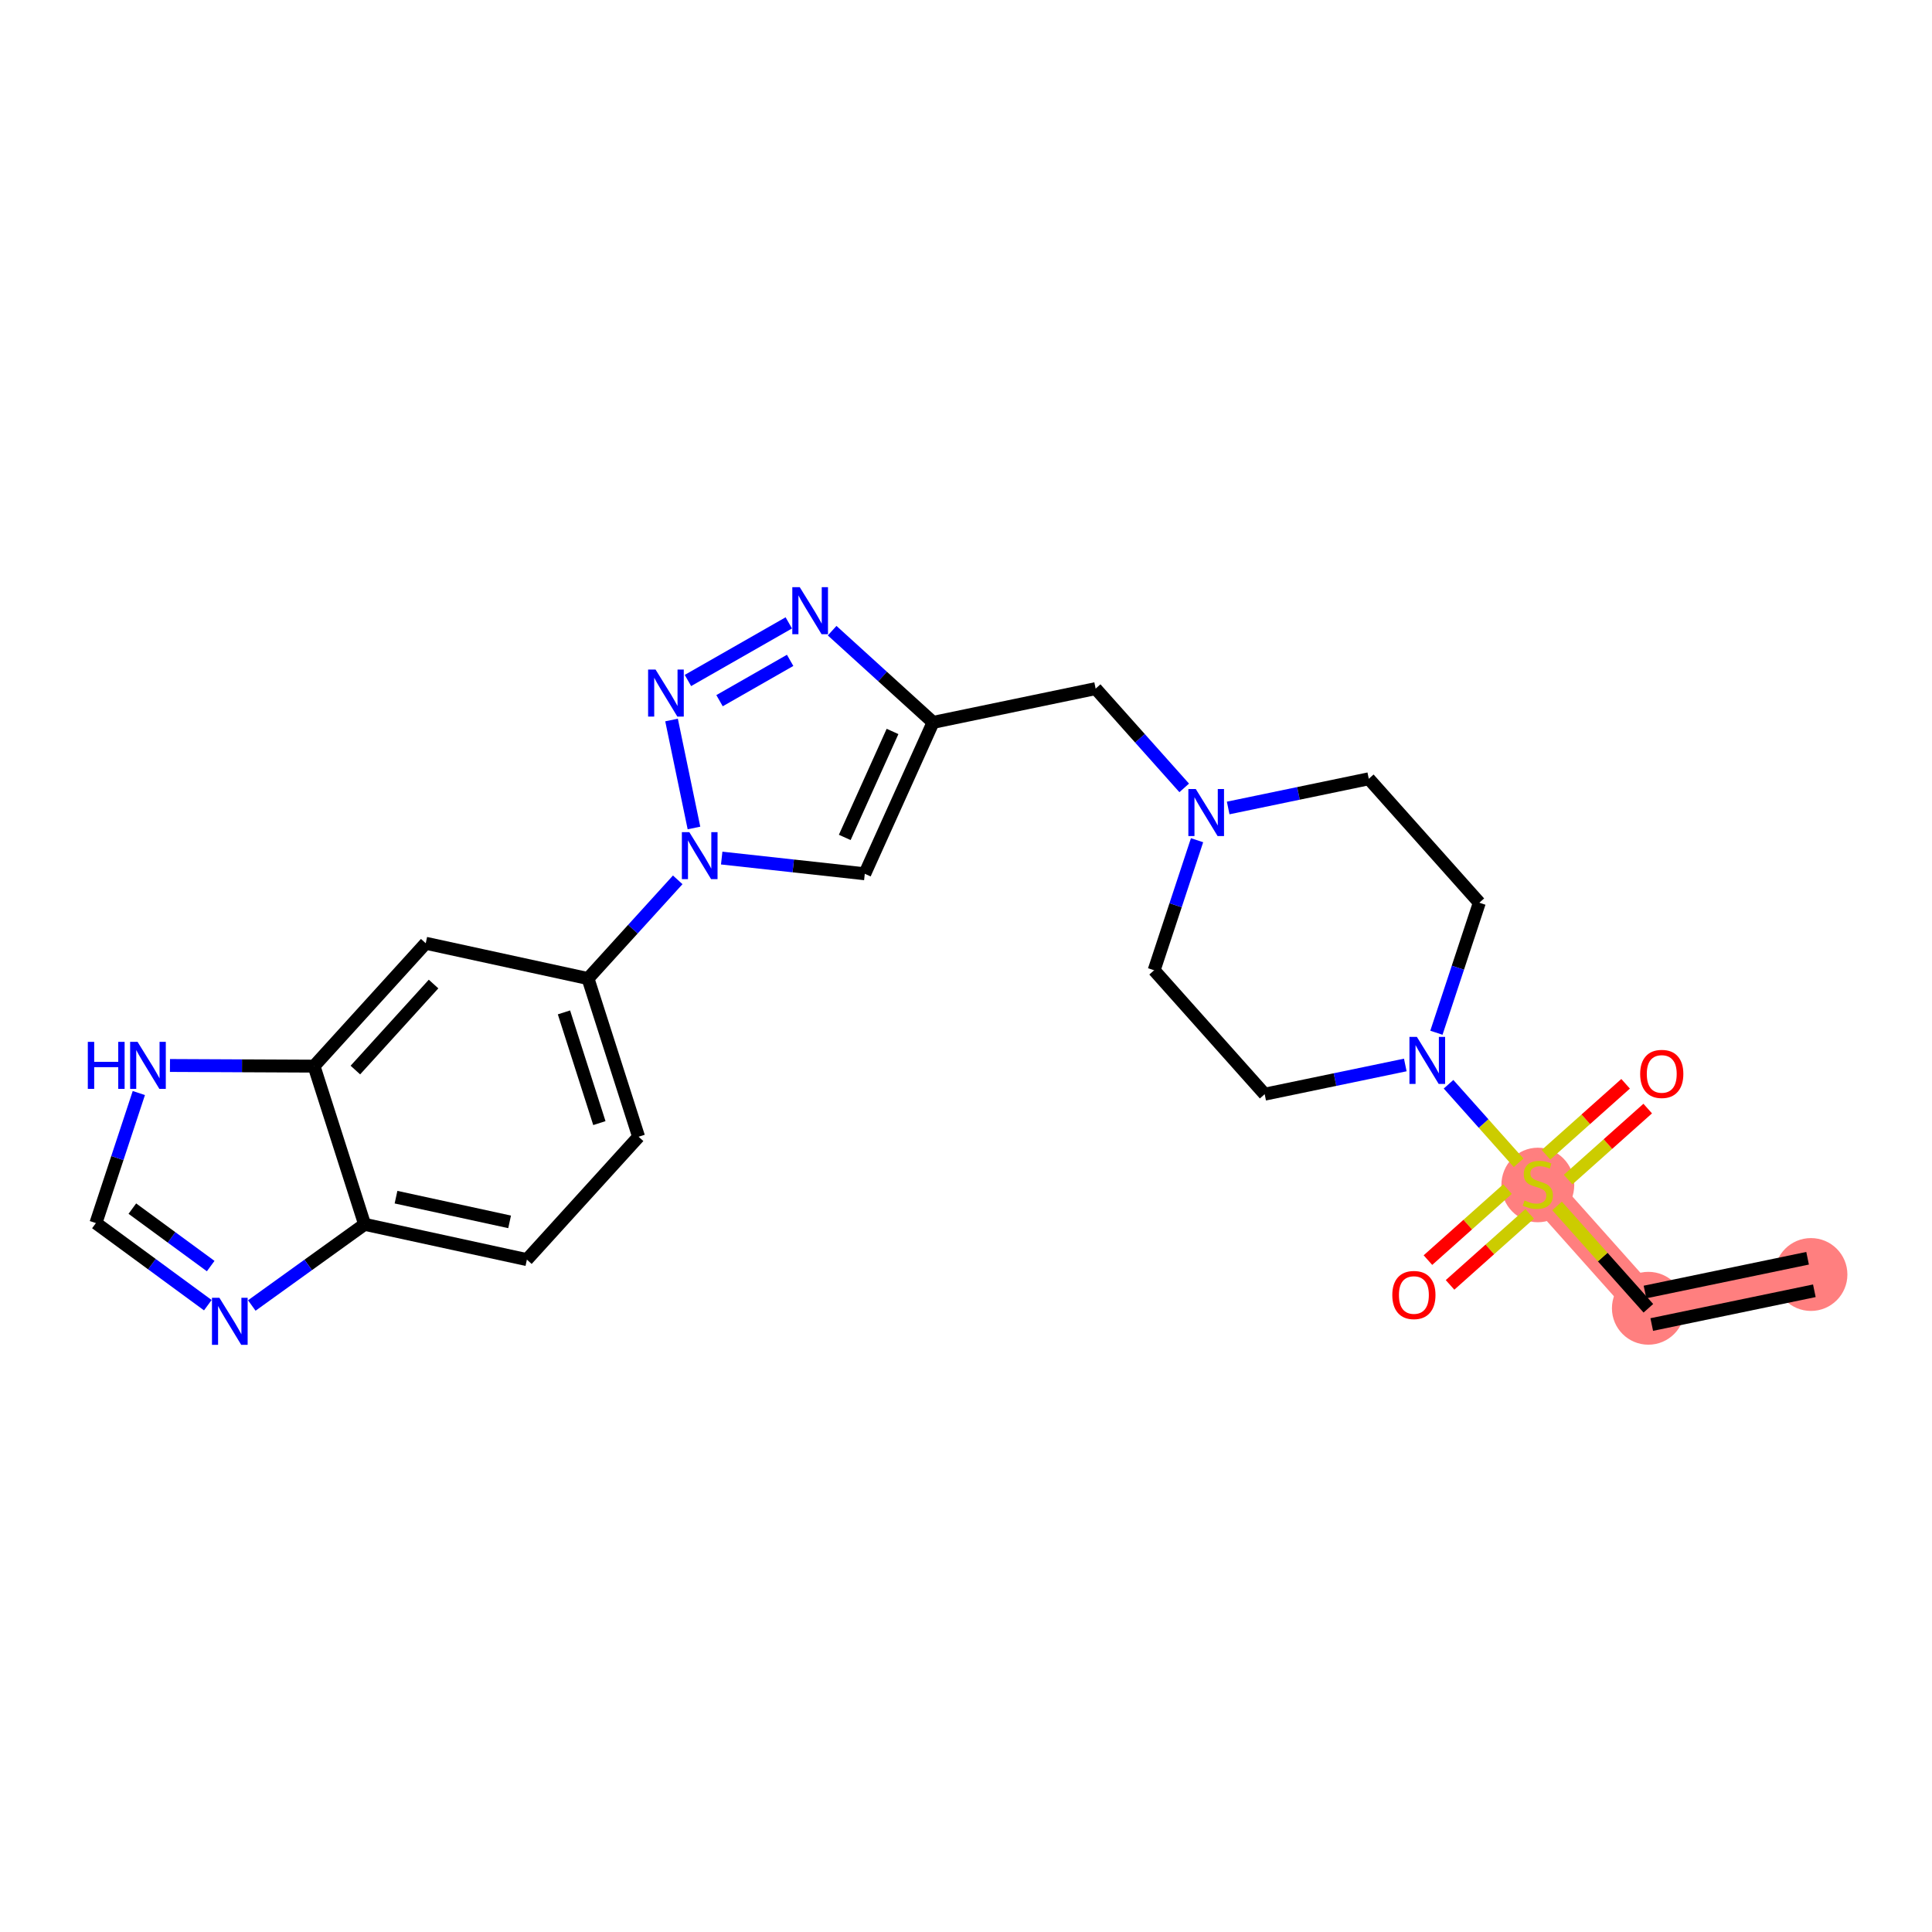 <?xml version='1.0' encoding='iso-8859-1'?>
<svg version='1.1' baseProfile='full'
              xmlns='http://www.w3.org/2000/svg'
                      xmlns:rdkit='http://www.rdkit.org/xml'
                      xmlns:xlink='http://www.w3.org/1999/xlink'
                  xml:space='preserve'
width='300px' height='300px' viewBox='0 0 300 300'>
<!-- END OF HEADER -->
<rect style='opacity:1.0;fill:#FFFFFF;stroke:none' width='300' height='300' x='0' y='0'> </rect>
<rect style='opacity:1.0;fill:#FFFFFF;stroke:none' width='300' height='300' x='0' y='0'> </rect>
<path d='M 281.206,197.905 L 255.958,203.148' style='fill:none;fill-rule:evenodd;stroke:#FF7F7F;stroke-width:5.5px;stroke-linecap:butt;stroke-linejoin:miter;stroke-opacity:1' />
<path d='M 255.958,203.148 L 238.792,183.904' style='fill:none;fill-rule:evenodd;stroke:#FF7F7F;stroke-width:5.5px;stroke-linecap:butt;stroke-linejoin:miter;stroke-opacity:1' />
<ellipse cx='281.206' cy='197.905' rx='5.157' ry='5.157'  style='fill:#FF7F7F;fill-rule:evenodd;stroke:#FF7F7F;stroke-width:1.0px;stroke-linecap:butt;stroke-linejoin:miter;stroke-opacity:1' />
<ellipse cx='255.958' cy='203.148' rx='5.157' ry='5.157'  style='fill:#FF7F7F;fill-rule:evenodd;stroke:#FF7F7F;stroke-width:1.0px;stroke-linecap:butt;stroke-linejoin:miter;stroke-opacity:1' />
<ellipse cx='238.792' cy='184.002' rx='5.157' ry='5.288'  style='fill:#FF7F7F;fill-rule:evenodd;stroke:#FF7F7F;stroke-width:1.0px;stroke-linecap:butt;stroke-linejoin:miter;stroke-opacity:1' />
<path class='bond-0 atom-0 atom-1' d='M 280.682,195.38 L 255.433,200.624' style='fill:none;fill-rule:evenodd;stroke:#000000;stroke-width:2.0px;stroke-linecap:butt;stroke-linejoin:miter;stroke-opacity:1' />
<path class='bond-0 atom-0 atom-1' d='M 281.731,200.43 L 256.482,205.673' style='fill:none;fill-rule:evenodd;stroke:#000000;stroke-width:2.0px;stroke-linecap:butt;stroke-linejoin:miter;stroke-opacity:1' />
<path class='bond-1 atom-1 atom-2' d='M 255.958,203.148 L 248.868,195.2' style='fill:none;fill-rule:evenodd;stroke:#000000;stroke-width:2.0px;stroke-linecap:butt;stroke-linejoin:miter;stroke-opacity:1' />
<path class='bond-1 atom-1 atom-2' d='M 248.868,195.2 L 241.778,187.252' style='fill:none;fill-rule:evenodd;stroke:#CCCC00;stroke-width:2.0px;stroke-linecap:butt;stroke-linejoin:miter;stroke-opacity:1' />
<path class='bond-2 atom-2 atom-3' d='M 243.495,183.165 L 249.675,177.652' style='fill:none;fill-rule:evenodd;stroke:#CCCC00;stroke-width:2.0px;stroke-linecap:butt;stroke-linejoin:miter;stroke-opacity:1' />
<path class='bond-2 atom-2 atom-3' d='M 249.675,177.652 L 255.856,172.139' style='fill:none;fill-rule:evenodd;stroke:#FF0000;stroke-width:2.0px;stroke-linecap:butt;stroke-linejoin:miter;stroke-opacity:1' />
<path class='bond-2 atom-2 atom-3' d='M 240.062,179.316 L 246.242,173.803' style='fill:none;fill-rule:evenodd;stroke:#CCCC00;stroke-width:2.0px;stroke-linecap:butt;stroke-linejoin:miter;stroke-opacity:1' />
<path class='bond-2 atom-2 atom-3' d='M 246.242,173.803 L 252.423,168.291' style='fill:none;fill-rule:evenodd;stroke:#FF0000;stroke-width:2.0px;stroke-linecap:butt;stroke-linejoin:miter;stroke-opacity:1' />
<path class='bond-3 atom-2 atom-4' d='M 234.09,184.643 L 227.909,190.156' style='fill:none;fill-rule:evenodd;stroke:#CCCC00;stroke-width:2.0px;stroke-linecap:butt;stroke-linejoin:miter;stroke-opacity:1' />
<path class='bond-3 atom-2 atom-4' d='M 227.909,190.156 L 221.729,195.669' style='fill:none;fill-rule:evenodd;stroke:#FF0000;stroke-width:2.0px;stroke-linecap:butt;stroke-linejoin:miter;stroke-opacity:1' />
<path class='bond-3 atom-2 atom-4' d='M 237.523,188.492 L 231.342,194.005' style='fill:none;fill-rule:evenodd;stroke:#CCCC00;stroke-width:2.0px;stroke-linecap:butt;stroke-linejoin:miter;stroke-opacity:1' />
<path class='bond-3 atom-2 atom-4' d='M 231.342,194.005 L 225.162,199.518' style='fill:none;fill-rule:evenodd;stroke:#FF0000;stroke-width:2.0px;stroke-linecap:butt;stroke-linejoin:miter;stroke-opacity:1' />
<path class='bond-4 atom-2 atom-5' d='M 235.806,180.556 L 230.368,174.459' style='fill:none;fill-rule:evenodd;stroke:#CCCC00;stroke-width:2.0px;stroke-linecap:butt;stroke-linejoin:miter;stroke-opacity:1' />
<path class='bond-4 atom-2 atom-5' d='M 230.368,174.459 L 224.929,168.362' style='fill:none;fill-rule:evenodd;stroke:#0000FF;stroke-width:2.0px;stroke-linecap:butt;stroke-linejoin:miter;stroke-opacity:1' />
<path class='bond-5 atom-5 atom-6' d='M 218.213,165.369 L 207.296,167.637' style='fill:none;fill-rule:evenodd;stroke:#0000FF;stroke-width:2.0px;stroke-linecap:butt;stroke-linejoin:miter;stroke-opacity:1' />
<path class='bond-5 atom-5 atom-6' d='M 207.296,167.637 L 196.378,169.904' style='fill:none;fill-rule:evenodd;stroke:#000000;stroke-width:2.0px;stroke-linecap:butt;stroke-linejoin:miter;stroke-opacity:1' />
<path class='bond-25 atom-25 atom-5' d='M 229.71,140.173 L 226.378,150.268' style='fill:none;fill-rule:evenodd;stroke:#000000;stroke-width:2.0px;stroke-linecap:butt;stroke-linejoin:miter;stroke-opacity:1' />
<path class='bond-25 atom-25 atom-5' d='M 226.378,150.268 L 223.045,160.364' style='fill:none;fill-rule:evenodd;stroke:#0000FF;stroke-width:2.0px;stroke-linecap:butt;stroke-linejoin:miter;stroke-opacity:1' />
<path class='bond-6 atom-6 atom-7' d='M 196.378,169.904 L 179.213,150.66' style='fill:none;fill-rule:evenodd;stroke:#000000;stroke-width:2.0px;stroke-linecap:butt;stroke-linejoin:miter;stroke-opacity:1' />
<path class='bond-7 atom-7 atom-8' d='M 179.213,150.66 L 182.546,140.564' style='fill:none;fill-rule:evenodd;stroke:#000000;stroke-width:2.0px;stroke-linecap:butt;stroke-linejoin:miter;stroke-opacity:1' />
<path class='bond-7 atom-7 atom-8' d='M 182.546,140.564 L 185.878,130.468' style='fill:none;fill-rule:evenodd;stroke:#0000FF;stroke-width:2.0px;stroke-linecap:butt;stroke-linejoin:miter;stroke-opacity:1' />
<path class='bond-8 atom-8 atom-9' d='M 183.882,122.344 L 177.007,114.636' style='fill:none;fill-rule:evenodd;stroke:#0000FF;stroke-width:2.0px;stroke-linecap:butt;stroke-linejoin:miter;stroke-opacity:1' />
<path class='bond-8 atom-8 atom-9' d='M 177.007,114.636 L 170.131,106.928' style='fill:none;fill-rule:evenodd;stroke:#000000;stroke-width:2.0px;stroke-linecap:butt;stroke-linejoin:miter;stroke-opacity:1' />
<path class='bond-23 atom-8 atom-24' d='M 190.711,125.463 L 201.628,123.196' style='fill:none;fill-rule:evenodd;stroke:#0000FF;stroke-width:2.0px;stroke-linecap:butt;stroke-linejoin:miter;stroke-opacity:1' />
<path class='bond-23 atom-8 atom-24' d='M 201.628,123.196 L 212.545,120.928' style='fill:none;fill-rule:evenodd;stroke:#000000;stroke-width:2.0px;stroke-linecap:butt;stroke-linejoin:miter;stroke-opacity:1' />
<path class='bond-9 atom-9 atom-10' d='M 170.131,106.928 L 144.883,112.171' style='fill:none;fill-rule:evenodd;stroke:#000000;stroke-width:2.0px;stroke-linecap:butt;stroke-linejoin:miter;stroke-opacity:1' />
<path class='bond-10 atom-10 atom-11' d='M 144.883,112.171 L 134.284,135.68' style='fill:none;fill-rule:evenodd;stroke:#000000;stroke-width:2.0px;stroke-linecap:butt;stroke-linejoin:miter;stroke-opacity:1' />
<path class='bond-10 atom-10 atom-11' d='M 138.591,113.578 L 131.172,130.034' style='fill:none;fill-rule:evenodd;stroke:#000000;stroke-width:2.0px;stroke-linecap:butt;stroke-linejoin:miter;stroke-opacity:1' />
<path class='bond-26 atom-23 atom-10' d='M 129.214,97.93 L 137.048,105.051' style='fill:none;fill-rule:evenodd;stroke:#0000FF;stroke-width:2.0px;stroke-linecap:butt;stroke-linejoin:miter;stroke-opacity:1' />
<path class='bond-26 atom-23 atom-10' d='M 137.048,105.051 L 144.883,112.171' style='fill:none;fill-rule:evenodd;stroke:#000000;stroke-width:2.0px;stroke-linecap:butt;stroke-linejoin:miter;stroke-opacity:1' />
<path class='bond-11 atom-11 atom-12' d='M 134.284,135.68 L 123.174,134.46' style='fill:none;fill-rule:evenodd;stroke:#000000;stroke-width:2.0px;stroke-linecap:butt;stroke-linejoin:miter;stroke-opacity:1' />
<path class='bond-11 atom-11 atom-12' d='M 123.174,134.46 L 112.065,133.24' style='fill:none;fill-rule:evenodd;stroke:#0000FF;stroke-width:2.0px;stroke-linecap:butt;stroke-linejoin:miter;stroke-opacity:1' />
<path class='bond-12 atom-12 atom-13' d='M 105.237,136.621 L 98.271,144.284' style='fill:none;fill-rule:evenodd;stroke:#0000FF;stroke-width:2.0px;stroke-linecap:butt;stroke-linejoin:miter;stroke-opacity:1' />
<path class='bond-12 atom-12 atom-13' d='M 98.271,144.284 L 91.306,151.948' style='fill:none;fill-rule:evenodd;stroke:#000000;stroke-width:2.0px;stroke-linecap:butt;stroke-linejoin:miter;stroke-opacity:1' />
<path class='bond-21 atom-12 atom-22' d='M 107.759,128.569 L 104.277,111.803' style='fill:none;fill-rule:evenodd;stroke:#0000FF;stroke-width:2.0px;stroke-linecap:butt;stroke-linejoin:miter;stroke-opacity:1' />
<path class='bond-13 atom-13 atom-14' d='M 91.306,151.948 L 99.16,176.51' style='fill:none;fill-rule:evenodd;stroke:#000000;stroke-width:2.0px;stroke-linecap:butt;stroke-linejoin:miter;stroke-opacity:1' />
<path class='bond-13 atom-13 atom-14' d='M 87.572,157.203 L 93.07,174.396' style='fill:none;fill-rule:evenodd;stroke:#000000;stroke-width:2.0px;stroke-linecap:butt;stroke-linejoin:miter;stroke-opacity:1' />
<path class='bond-27 atom-21 atom-13' d='M 66.108,146.468 L 91.306,151.948' style='fill:none;fill-rule:evenodd;stroke:#000000;stroke-width:2.0px;stroke-linecap:butt;stroke-linejoin:miter;stroke-opacity:1' />
<path class='bond-14 atom-14 atom-15' d='M 99.16,176.51 L 81.816,195.593' style='fill:none;fill-rule:evenodd;stroke:#000000;stroke-width:2.0px;stroke-linecap:butt;stroke-linejoin:miter;stroke-opacity:1' />
<path class='bond-15 atom-15 atom-16' d='M 81.816,195.593 L 56.617,190.113' style='fill:none;fill-rule:evenodd;stroke:#000000;stroke-width:2.0px;stroke-linecap:butt;stroke-linejoin:miter;stroke-opacity:1' />
<path class='bond-15 atom-15 atom-16' d='M 79.132,189.731 L 61.493,185.895' style='fill:none;fill-rule:evenodd;stroke:#000000;stroke-width:2.0px;stroke-linecap:butt;stroke-linejoin:miter;stroke-opacity:1' />
<path class='bond-16 atom-16 atom-17' d='M 56.617,190.113 L 47.858,196.415' style='fill:none;fill-rule:evenodd;stroke:#000000;stroke-width:2.0px;stroke-linecap:butt;stroke-linejoin:miter;stroke-opacity:1' />
<path class='bond-16 atom-16 atom-17' d='M 47.858,196.415 L 39.099,202.717' style='fill:none;fill-rule:evenodd;stroke:#0000FF;stroke-width:2.0px;stroke-linecap:butt;stroke-linejoin:miter;stroke-opacity:1' />
<path class='bond-28 atom-20 atom-16' d='M 48.764,165.551 L 56.617,190.113' style='fill:none;fill-rule:evenodd;stroke:#000000;stroke-width:2.0px;stroke-linecap:butt;stroke-linejoin:miter;stroke-opacity:1' />
<path class='bond-17 atom-17 atom-18' d='M 32.27,202.668 L 23.582,196.293' style='fill:none;fill-rule:evenodd;stroke:#0000FF;stroke-width:2.0px;stroke-linecap:butt;stroke-linejoin:miter;stroke-opacity:1' />
<path class='bond-17 atom-17 atom-18' d='M 23.582,196.293 L 14.893,189.918' style='fill:none;fill-rule:evenodd;stroke:#000000;stroke-width:2.0px;stroke-linecap:butt;stroke-linejoin:miter;stroke-opacity:1' />
<path class='bond-17 atom-17 atom-18' d='M 32.715,196.597 L 26.633,192.135' style='fill:none;fill-rule:evenodd;stroke:#0000FF;stroke-width:2.0px;stroke-linecap:butt;stroke-linejoin:miter;stroke-opacity:1' />
<path class='bond-17 atom-17 atom-18' d='M 26.633,192.135 L 20.551,187.672' style='fill:none;fill-rule:evenodd;stroke:#000000;stroke-width:2.0px;stroke-linecap:butt;stroke-linejoin:miter;stroke-opacity:1' />
<path class='bond-18 atom-18 atom-19' d='M 14.893,189.918 L 18.226,179.823' style='fill:none;fill-rule:evenodd;stroke:#000000;stroke-width:2.0px;stroke-linecap:butt;stroke-linejoin:miter;stroke-opacity:1' />
<path class='bond-18 atom-18 atom-19' d='M 18.226,179.823 L 21.558,169.727' style='fill:none;fill-rule:evenodd;stroke:#0000FF;stroke-width:2.0px;stroke-linecap:butt;stroke-linejoin:miter;stroke-opacity:1' />
<path class='bond-19 atom-19 atom-20' d='M 26.391,165.447 L 37.577,165.499' style='fill:none;fill-rule:evenodd;stroke:#0000FF;stroke-width:2.0px;stroke-linecap:butt;stroke-linejoin:miter;stroke-opacity:1' />
<path class='bond-19 atom-19 atom-20' d='M 37.577,165.499 L 48.764,165.551' style='fill:none;fill-rule:evenodd;stroke:#000000;stroke-width:2.0px;stroke-linecap:butt;stroke-linejoin:miter;stroke-opacity:1' />
<path class='bond-20 atom-20 atom-21' d='M 48.764,165.551 L 66.108,146.468' style='fill:none;fill-rule:evenodd;stroke:#000000;stroke-width:2.0px;stroke-linecap:butt;stroke-linejoin:miter;stroke-opacity:1' />
<path class='bond-20 atom-20 atom-21' d='M 55.182,166.158 L 67.323,152.8' style='fill:none;fill-rule:evenodd;stroke:#000000;stroke-width:2.0px;stroke-linecap:butt;stroke-linejoin:miter;stroke-opacity:1' />
<path class='bond-22 atom-22 atom-23' d='M 106.821,105.666 L 122.484,96.721' style='fill:none;fill-rule:evenodd;stroke:#0000FF;stroke-width:2.0px;stroke-linecap:butt;stroke-linejoin:miter;stroke-opacity:1' />
<path class='bond-22 atom-22 atom-23' d='M 111.729,108.803 L 122.692,102.541' style='fill:none;fill-rule:evenodd;stroke:#0000FF;stroke-width:2.0px;stroke-linecap:butt;stroke-linejoin:miter;stroke-opacity:1' />
<path class='bond-24 atom-24 atom-25' d='M 212.545,120.928 L 229.71,140.173' style='fill:none;fill-rule:evenodd;stroke:#000000;stroke-width:2.0px;stroke-linecap:butt;stroke-linejoin:miter;stroke-opacity:1' />
<path  class='atom-2' d='M 236.729 186.411
Q 236.812 186.442, 237.152 186.586
Q 237.493 186.731, 237.864 186.823
Q 238.246 186.906, 238.617 186.906
Q 239.308 186.906, 239.71 186.576
Q 240.113 186.235, 240.113 185.648
Q 240.113 185.245, 239.906 184.998
Q 239.71 184.75, 239.401 184.616
Q 239.091 184.482, 238.576 184.327
Q 237.926 184.131, 237.534 183.946
Q 237.152 183.76, 236.874 183.368
Q 236.606 182.976, 236.606 182.316
Q 236.606 181.398, 237.224 180.83
Q 237.854 180.263, 239.091 180.263
Q 239.937 180.263, 240.897 180.665
L 240.659 181.46
Q 239.783 181.099, 239.122 181.099
Q 238.411 181.099, 238.019 181.398
Q 237.627 181.687, 237.637 182.192
Q 237.637 182.584, 237.833 182.821
Q 238.039 183.058, 238.328 183.193
Q 238.627 183.327, 239.122 183.481
Q 239.783 183.688, 240.175 183.894
Q 240.566 184.1, 240.845 184.523
Q 241.134 184.936, 241.134 185.648
Q 241.134 186.658, 240.453 187.205
Q 239.783 187.741, 238.658 187.741
Q 238.008 187.741, 237.513 187.597
Q 237.028 187.463, 236.451 187.226
L 236.729 186.411
' fill='#CCCC00'/>
<path  class='atom-3' d='M 254.684 166.76
Q 254.684 165.006, 255.551 164.026
Q 256.417 163.046, 258.036 163.046
Q 259.656 163.046, 260.522 164.026
Q 261.389 165.006, 261.389 166.76
Q 261.389 168.534, 260.512 169.545
Q 259.635 170.545, 258.036 170.545
Q 256.427 170.545, 255.551 169.545
Q 254.684 168.544, 254.684 166.76
M 258.036 169.72
Q 259.15 169.72, 259.749 168.977
Q 260.357 168.224, 260.357 166.76
Q 260.357 165.326, 259.749 164.604
Q 259.15 163.871, 258.036 163.871
Q 256.922 163.871, 256.314 164.593
Q 255.716 165.316, 255.716 166.76
Q 255.716 168.235, 256.314 168.977
Q 256.922 169.72, 258.036 169.72
' fill='#FF0000'/>
<path  class='atom-4' d='M 216.196 201.09
Q 216.196 199.337, 217.062 198.357
Q 217.929 197.377, 219.548 197.377
Q 221.168 197.377, 222.034 198.357
Q 222.901 199.337, 222.901 201.09
Q 222.901 202.864, 222.024 203.875
Q 221.147 204.876, 219.548 204.876
Q 217.939 204.876, 217.062 203.875
Q 216.196 202.875, 216.196 201.09
M 219.548 204.051
Q 220.662 204.051, 221.26 203.308
Q 221.869 202.555, 221.869 201.09
Q 221.869 199.656, 221.26 198.934
Q 220.662 198.202, 219.548 198.202
Q 218.434 198.202, 217.826 198.924
Q 217.227 199.646, 217.227 201.09
Q 217.227 202.565, 217.826 203.308
Q 218.434 204.051, 219.548 204.051
' fill='#FF0000'/>
<path  class='atom-5' d='M 220.013 161.009
L 222.406 164.877
Q 222.643 165.258, 223.025 165.95
Q 223.406 166.641, 223.427 166.682
L 223.427 161.009
L 224.397 161.009
L 224.397 168.312
L 223.396 168.312
L 220.828 164.083
Q 220.528 163.587, 220.209 163.02
Q 219.899 162.453, 219.806 162.277
L 219.806 168.312
L 218.857 168.312
L 218.857 161.009
L 220.013 161.009
' fill='#0000FF'/>
<path  class='atom-8' d='M 185.682 122.521
L 188.075 126.389
Q 188.312 126.77, 188.694 127.461
Q 189.076 128.152, 189.096 128.194
L 189.096 122.521
L 190.066 122.521
L 190.066 129.823
L 189.065 129.823
L 186.497 125.594
Q 186.198 125.099, 185.878 124.532
Q 185.569 123.965, 185.476 123.789
L 185.476 129.823
L 184.527 129.823
L 184.527 122.521
L 185.682 122.521
' fill='#0000FF'/>
<path  class='atom-12' d='M 107.036 129.213
L 109.43 133.081
Q 109.667 133.463, 110.048 134.154
Q 110.43 134.845, 110.451 134.886
L 110.451 129.213
L 111.42 129.213
L 111.42 136.516
L 110.42 136.516
L 107.851 132.287
Q 107.552 131.792, 107.232 131.225
Q 106.923 130.657, 106.83 130.482
L 106.83 136.516
L 105.881 136.516
L 105.881 129.213
L 107.036 129.213
' fill='#0000FF'/>
<path  class='atom-17' d='M 34.07 201.521
L 36.463 205.39
Q 36.701 205.771, 37.082 206.462
Q 37.464 207.153, 37.484 207.195
L 37.484 201.521
L 38.454 201.521
L 38.454 208.824
L 37.454 208.824
L 34.885 204.595
Q 34.586 204.1, 34.266 203.533
Q 33.957 202.966, 33.864 202.79
L 33.864 208.824
L 32.915 208.824
L 32.915 201.521
L 34.07 201.521
' fill='#0000FF'/>
<path  class='atom-19' d='M 13.636 161.779
L 14.627 161.779
L 14.627 164.884
L 18.361 164.884
L 18.361 161.779
L 19.351 161.779
L 19.351 169.082
L 18.361 169.082
L 18.361 165.709
L 14.627 165.709
L 14.627 169.082
L 13.636 169.082
L 13.636 161.779
' fill='#0000FF'/>
<path  class='atom-19' d='M 21.362 161.779
L 23.755 165.647
Q 23.992 166.029, 24.374 166.72
Q 24.756 167.411, 24.776 167.452
L 24.776 161.779
L 25.746 161.779
L 25.746 169.082
L 24.745 169.082
L 22.177 164.853
Q 21.878 164.358, 21.558 163.791
Q 21.249 163.223, 21.156 163.048
L 21.156 169.082
L 20.207 169.082
L 20.207 161.779
L 21.362 161.779
' fill='#0000FF'/>
<path  class='atom-22' d='M 101.793 103.965
L 104.186 107.833
Q 104.423 108.214, 104.805 108.906
Q 105.187 109.597, 105.207 109.638
L 105.207 103.965
L 106.177 103.965
L 106.177 111.268
L 105.176 111.268
L 102.608 107.039
Q 102.309 106.543, 101.989 105.976
Q 101.679 105.409, 101.587 105.233
L 101.587 111.268
L 100.638 111.268
L 100.638 103.965
L 101.793 103.965
' fill='#0000FF'/>
<path  class='atom-23' d='M 124.185 91.176
L 126.578 95.044
Q 126.816 95.425, 127.197 96.116
Q 127.579 96.808, 127.6 96.849
L 127.6 91.176
L 128.569 91.176
L 128.569 98.478
L 127.569 98.478
L 125 94.249
Q 124.701 93.754, 124.381 93.187
Q 124.072 92.62, 123.979 92.444
L 123.979 98.478
L 123.03 98.478
L 123.03 91.176
L 124.185 91.176
' fill='#0000FF'/>
</svg>
